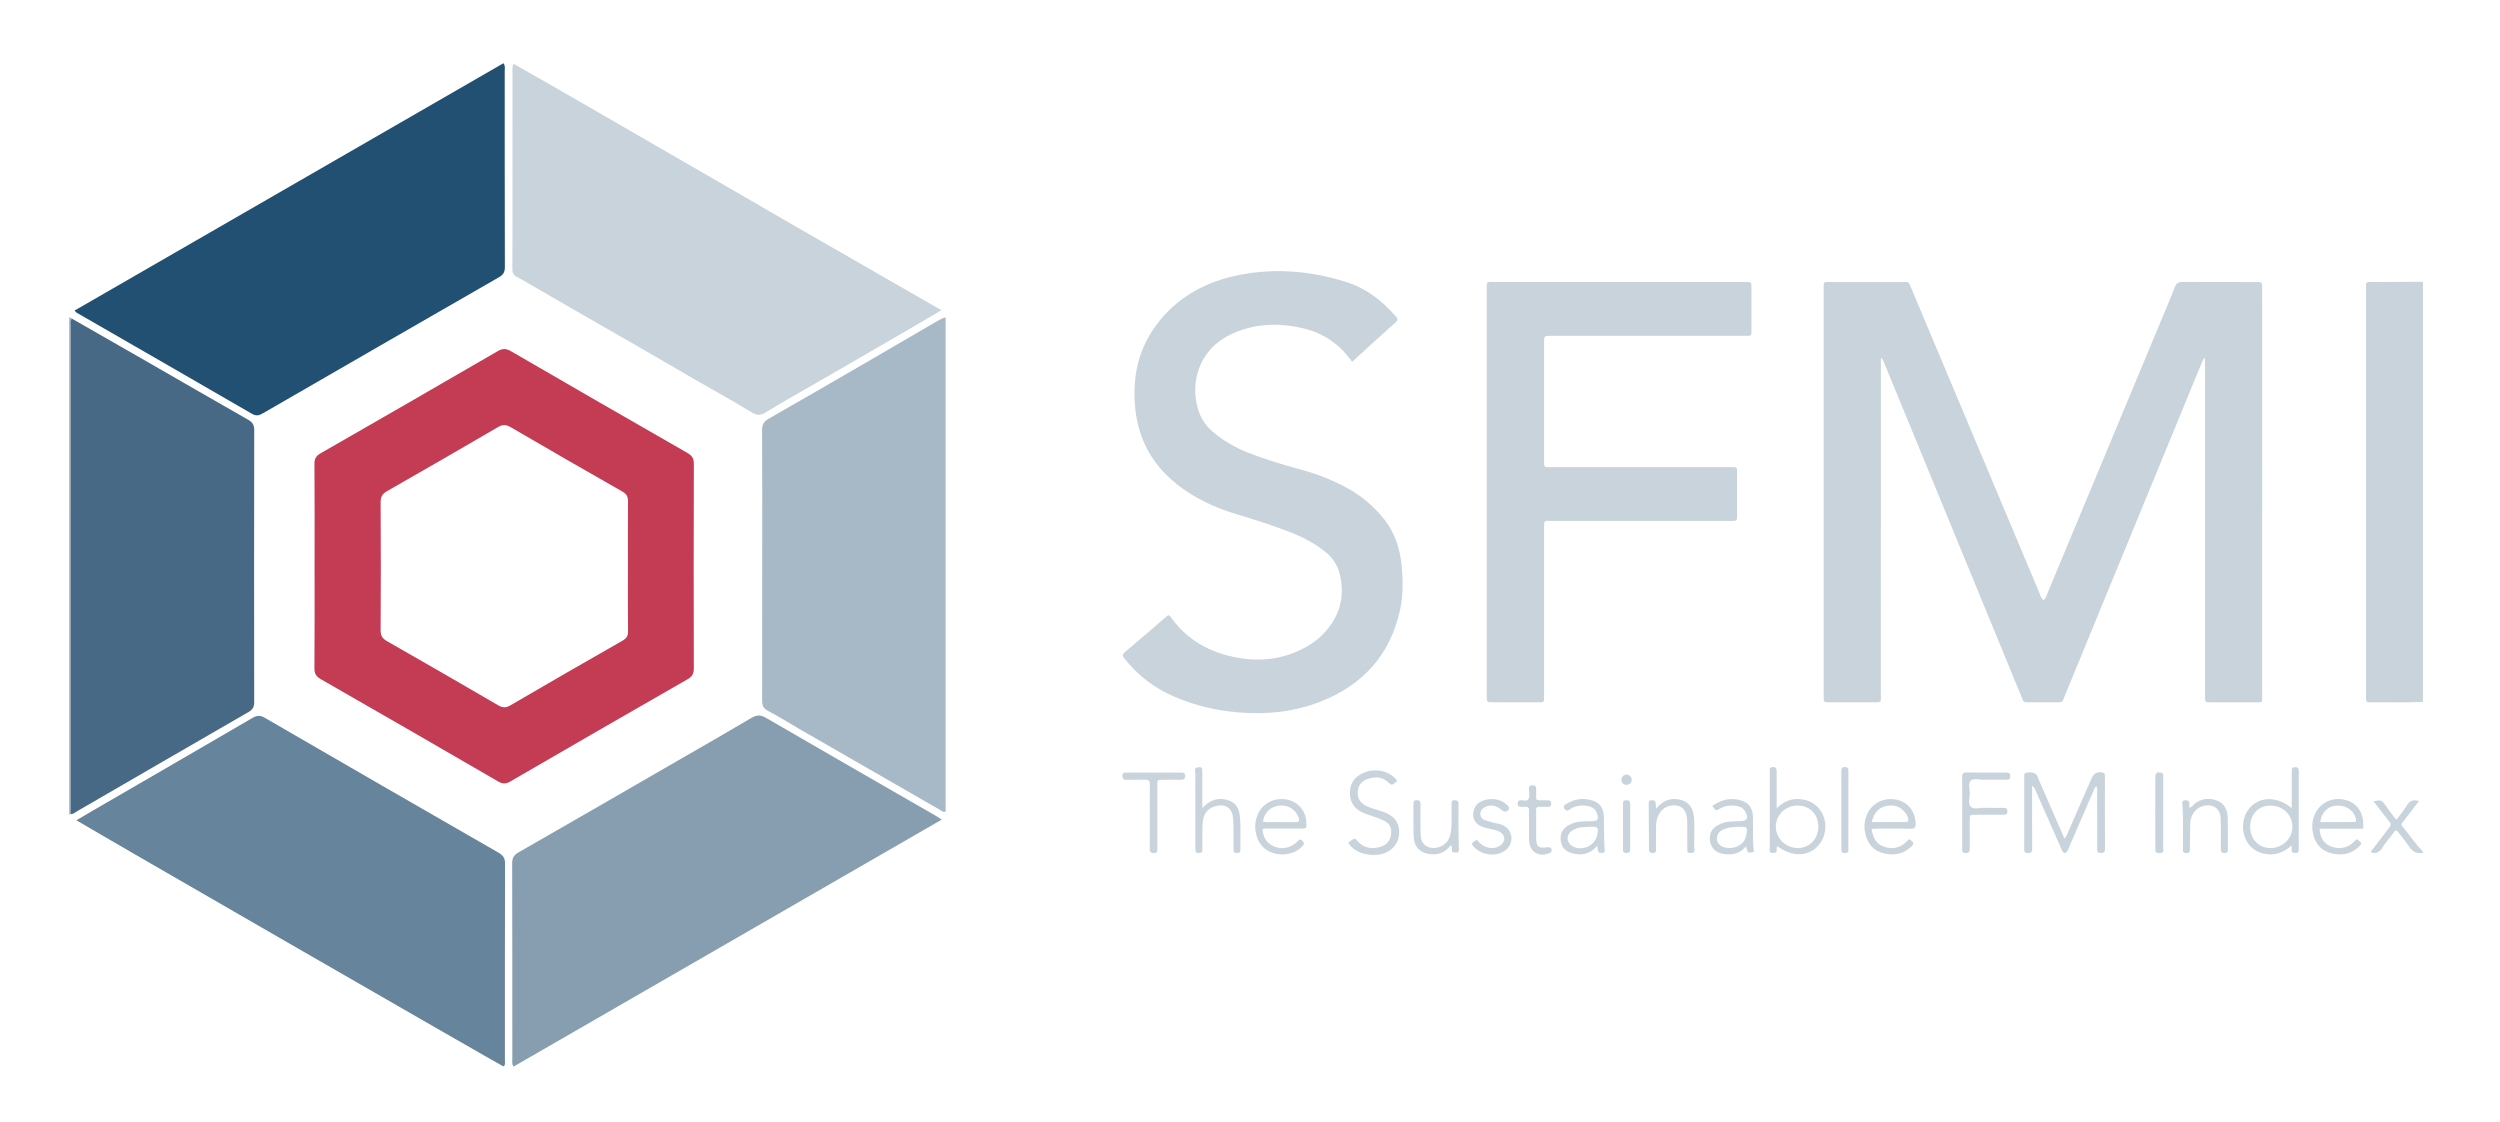 <?xml version="1.0" encoding="UTF-8"?> <svg xmlns="http://www.w3.org/2000/svg" xmlns:xlink="http://www.w3.org/1999/xlink" version="1.1" id="Layer_1" x="0px" y="0px" viewBox="0 0 841.46 377.62" style="enable-background:new 0 0 841.46 377.62;" xml:space="preserve"> <style type="text/css"> .st0{fill:#C8D3DB;} .st1{fill:#A3B4C2;} .st2{fill:#476985;} .st3{fill:#A7B9C7;} .st4{fill:#225072;} .st5{fill:#C43B54;} .st6{fill:#66849B;} .st7{fill:#869EB0;} </style> <g id="Layer_2_00000118360916881613456190000015997070997373674928_"> </g> <g id="Layer_1_00000006709547527484670050000015326539061440725897_"> <path class="st0" d="M815.52,236.24c-5.99,0.31-11.99,0.06-17.98,0.13c-0.77,0.01-1.21-0.26-1.17-1.1c0.03-0.64,0-1.28,0-1.92 c0-45.13,0-90.27,0.01-135.4c0-3.47-0.44-3,3.08-3.03c5.36-0.04,10.71-0.06,16.07-0.08C815.52,141.97,815.52,189.11,815.52,236.24z "></path> <path class="st1" d="M23.83,274.02c-0.18,0.03-0.37,0.06-0.55,0.09c0-55.76,0-111.52,0-167.28c0.35,0.1,0.76,0.07,0.97,0.46 c0.26,1.09,0.3,2.21,0.29,3.33c-0.01,52.93,0,105.85-0.02,158.78C24.52,270.94,24.89,272.6,23.83,274.02z"></path> <path class="st0" d="M742.18,120.36c-0.96,0.85-1.08,1.66-1.37,2.37c-15.27,37.11-30.52,74.24-45.79,111.35 c-1.05,2.56-0.5,2.27-3.44,2.29c-2.72,0.01-5.44,0.01-8.16,0c-2.6-0.01-2.17,0.19-3.11-2.07c-4.69-11.36-9.35-22.73-14.02-34.09 c-10.68-25.97-21.36-51.95-32.05-77.92c-0.23-0.56-0.33-1.2-1.17-1.91c0,1.11,0,1.93,0,2.75c0,36.75,0,73.49-0.01,110.24 c0,3.36,0.48,2.99-3.11,3.01c-4.8,0.02-9.6,0.02-14.39,0c-1.69-0.01-1.69-0.04-1.74-1.71c-0.01-0.4,0-0.8,0-1.2 c0-45.21,0-90.43,0-135.64c0-3.37-0.29-2.89,2.97-2.9c7.76-0.02,15.51-0.02,23.27,0c2.46,0.01,2.17-0.47,3.28,2.17 c14.34,34.13,28.69,68.26,43.05,102.38c0.36,0.85,0.5,1.85,1.42,2.53c0.9-0.56,1.02-1.58,1.37-2.41 c12.69-30.41,25.35-60.83,38.02-91.25c1.63-3.9,3.31-7.79,4.83-11.73c0.53-1.36,1.26-1.75,2.67-1.73 c8.24,0.06,16.47,0.03,24.71,0.04c1.97,0,1.99,0.03,2,1.96c0.02,4.23,0.01,8.47,0.01,12.7c0,41.3,0,82.6-0.01,123.9 c0,3.31,0.4,2.88-2.95,2.9c-4.8,0.02-9.6,0.02-14.39,0c-1.85-0.01-1.87-0.04-1.89-1.82c-0.02-1.6,0-3.2,0-4.79 c0-35.39,0-70.78,0-106.16C742.18,122.64,742.18,121.68,742.18,120.36z"></path> <path class="st2" d="M23.83,274.02c0-54.74,0-109.49,0.01-164.23c0-0.84-0.31-1.77,0.42-2.51c8.66,4.96,17.33,9.91,25.98,14.88 c11.08,6.37,22.13,12.78,33.24,19.09c1.5,0.85,2.1,1.76,2.09,3.53c-0.06,30.51-0.06,61.01-0.01,91.52c0,1.65-0.5,2.54-1.94,3.37 c-19.24,11.09-38.43,22.24-57.65,33.37C25.3,273.43,24.69,274.02,23.83,274.02z"></path> <path class="st3" d="M318.29,106.81c0,55.67,0,111,0,166.33c-0.84,0.37-1.39-0.25-1.97-0.58c-15.78-9.06-31.55-18.14-47.32-27.23 c-3.53-2.03-6.97-4.22-10.57-6.1c-1.56-0.82-1.91-1.81-1.91-3.41c0.04-16.21,0.03-32.42,0.03-48.63c0-14.13,0.04-28.27-0.05-42.4 c-0.01-1.85,0.56-2.91,2.14-3.81c10.53-6.02,21.03-12.1,31.53-18.18c8.15-4.72,16.27-9.49,24.42-14.22 C315.67,107.95,316.73,107.26,318.29,106.81z"></path> <path class="st4" d="M169.46,21.28c0.67,0.93,0.42,1.76,0.42,2.52c0.01,22.04-0.01,44.07,0.05,66.11c0,1.65-0.51,2.55-1.94,3.38 c-26.51,15.23-53,30.51-79.48,45.81c-1.28,0.74-2.25,1.02-3.69,0.19c-19.34-11.21-38.72-22.35-58.09-33.51 c-0.54-0.31-1.18-0.51-1.6-1.27C73.24,76.77,121.34,49.03,169.46,21.28z"></path> <path class="st5" d="M233.54,156.17c0.01-1.88-0.61-2.82-2.19-3.73c-19.82-11.35-39.61-22.75-59.35-34.22 c-1.67-0.97-2.83-0.98-4.51-0.01c-19.82,11.51-39.68,22.95-59.56,34.35c-1.48,0.85-2.1,1.76-2.09,3.53c0.09,11.5,0.04,23,0.04,34.5 c0,11.42,0.05,22.84-0.05,34.26c-0.02,1.84,0.53,2.82,2.13,3.74c19.96,11.43,39.88,22.92,59.77,34.47c1.54,0.89,2.6,0.81,4.09-0.06 c19.82-11.5,39.67-22.96,59.56-34.35c1.59-0.91,2.16-1.88,2.15-3.72C233.47,202.02,233.46,179.1,233.54,156.17z M209.53,215.64 c-12.62,7.2-25.21,14.45-37.76,21.78c-1.52,0.89-2.59,0.85-4.09-0.03c-12.41-7.24-24.86-14.42-37.35-21.54 c-1.58-0.9-2.23-1.83-2.22-3.71c0.09-14.37,0.09-28.75,0-43.12c-0.01-1.87,0.61-2.83,2.19-3.73c12.48-7.12,24.94-14.29,37.34-21.55 c1.64-0.96,2.76-0.82,4.31,0.08c12.48,7.28,25,14.5,37.56,21.65c1.48,0.84,1.89,1.81,1.87,3.4c-0.07,7.19-0.03,14.37-0.03,21.56 c0,7.35-0.06,14.69,0.04,22.04C211.41,214.07,210.87,214.87,209.53,215.64z"></path> <path class="st6" d="M25.71,276.09c2.08-1.22,3.92-2.32,5.77-3.39c17.83-10.34,35.68-20.66,53.49-31.05 c1.47-0.86,2.55-0.98,4.1-0.08c26.2,15.19,52.43,30.33,78.69,45.41c1.58,0.91,2.24,1.84,2.23,3.72 c-0.07,21.97-0.04,43.94-0.05,65.9c0,0.7,0.14,1.43-0.16,2.1c-0.08,0.06-0.14,0.13-0.21,0.16s-0.16,0.06-0.22,0.03 C167.91,358.27,29.36,278.41,25.71,276.09z"></path> <path class="st7" d="M172.85,359c-0.62-0.96-0.41-1.77-0.41-2.53c-0.01-21.96,0.02-43.93-0.05-65.89c-0.01-1.86,0.59-2.8,2.2-3.72 c18.44-10.55,36.83-21.19,55.23-31.82c7.68-4.43,15.38-8.83,23.01-13.35c1.76-1.04,3.09-1.18,4.98-0.08 c18.99,11.04,38.04,21.97,57.08,32.93c0.62,0.36,1.21,0.76,2.1,1.32C268.81,303.65,220.85,331.31,172.85,359z"></path> <path class="st0" d="M316.85,104.4c-3.2,1.89-5.87,3.49-8.55,5.05c-7.65,4.45-15.3,8.89-22.97,13.32 c-6.7,3.87-13.41,7.71-20.11,11.58c-2.55,1.48-5.11,2.95-7.61,4.51c-1.58,0.99-2.84,0.98-4.55-0.05c-6.62-4-13.39-7.75-20.09-11.61 c-6.56-3.79-13.09-7.62-19.65-11.4c-5.8-3.35-11.63-6.65-17.43-9.99c-5.46-3.14-10.9-6.31-16.36-9.46 c-1.79-1.04-3.56-2.14-5.42-3.05c-1.26-0.62-1.68-1.45-1.66-2.82c0.06-6.47,0.03-12.94,0.03-19.4c0-15.57,0-31.14,0.01-46.71 c0-0.85-0.22-1.75,0.4-2.87c16.03,9.03,31.87,18.34,47.8,27.48c15.98,9.16,31.88,18.46,47.83,27.66 C284.46,85.81,300.42,94.96,316.85,104.4z"></path> <path class="st0" d="M455.1,121.77c-4.19-5.95-9.66-9.66-16.44-11.26c-8.55-2.02-16.99-1.68-24.99,2.34 c-9.99,5.02-13.19,15.67-10.41,24.96c0.87,2.91,2.45,5.34,4.74,7.34c3.59,3.14,7.67,5.46,12.08,7.2c5.87,2.32,11.91,4.14,18,5.77 c5.42,1.45,10.59,3.53,15.52,6.23c4.54,2.49,8.4,5.77,11.73,9.73c4.07,4.85,5.94,10.54,6.49,16.69c0.44,4.94,0.46,9.9-0.64,14.78 c-3.4,15.08-12.62,25.13-26.89,30.67c-8.79,3.42-17.95,4.34-27.33,3.57c-7.63-0.63-14.98-2.35-21.99-5.43 c-6.48-2.85-11.98-6.99-16.36-12.58c-0.55-0.7-1.17-1.28-0.12-2.17c4.94-4.17,9.82-8.41,14.65-12.54c0.74,0.08,0.9,0.58,1.16,0.95 c5.5,7.62,13.16,11.69,22.22,13.35c7.52,1.38,14.81,0.56,21.71-2.87c4.16-2.07,7.61-4.98,10.16-8.89 c3.24-4.97,3.91-10.38,2.64-16.07c-0.74-3.32-2.57-5.97-5.26-8.05c-3.76-2.92-7.94-5.04-12.38-6.71 c-5.68-2.14-11.46-3.99-17.27-5.74c-5.77-1.73-11.27-4.09-16.31-7.39c-10.51-6.87-16.73-16.3-17.79-29.09 c-0.83-9.99,1.19-19.07,7.15-27.12c6.45-8.72,15.34-13.96,25.74-16.4c12.89-3.02,25.74-2.07,38.32,1.92 c6.64,2.11,11.98,6.26,16.52,11.49c0.57,0.66,0.97,1.15,0.08,1.95C464.98,112.74,460.15,117.17,455.1,121.77z"></path> <path class="st0" d="M545.06,94.92c13.83,0,27.67,0,41.5,0c0.56,0,1.12,0.03,1.68,0c0.92-0.06,1.28,0.34,1.27,1.26 c-0.02,5.19-0.02,10.38,0,15.58c0,0.91-0.32,1.33-1.25,1.27c-0.64-0.04-1.28,0-1.92,0c-20.95,0-41.9,0-62.85,0 c-0.48,0-0.96,0-1.44,0c-2.33,0.01-2.34,0.01-2.34,2.33c0,13.18,0,26.36,0,39.54c0,0.4,0.03,0.8,0,1.2 c-0.04,0.8,0.3,1.18,1.12,1.14c0.64-0.03,1.28,0,1.92,0c19.75,0,39.5,0,59.25,0c2.97,0,2.66-0.27,2.67,2.72 c0.01,4.47,0.01,8.95,0,13.42c-0.01,1.92-0.03,1.95-2,1.95c-12.71,0.01-25.43,0-38.14,0c-7.36,0-14.71-0.01-22.07,0 c-2.94,0.01-2.74-0.38-2.74,2.65c0,18.45,0,36.9-0.01,55.35c0,3.51,0.35,3.02-3.08,3.04c-4.72,0.02-9.44,0.02-14.15,0 c-2.05-0.01-2.05-0.03-2.07-2.14c0-0.24,0-0.48,0-0.72c0-45.21,0-90.42,0-135.63c0-3.38-0.26-2.96,2.93-2.97 C517.23,94.91,531.15,94.92,545.06,94.92z"></path> <g> <path class="st0" d="M570.28,276.88c0.01-1.21-0.13-2.39-0.45-3.55c-0.6-2.18-1.97-3.58-4.21-4.13c-3.2-0.78-5.81,0.14-8.19,2.96 c-0.07-0.66-0.13-0.97-0.13-1.28c0.01-0.86-0.04-1.54-1.24-1.53c-1.27,0.01-1.14,0.76-1.13,1.58c0.04,4.95,0.08,9.9,0.09,14.85 c0,0.86,0.19,1.31,1.18,1.32c0.97,0.01,1.23-0.36,1.21-1.27c-0.05-2.55-0.02-5.11-0.01-7.67c0.01-1.71,0.37-3.33,1.37-4.75 c1.34-1.9,3.94-2.82,6.18-2.13c2.19,0.68,2.7,2.53,2.9,4.52c0.07,0.71,0.05,1.44,0.06,2.15c0.01,2.32,0,4.63,0,6.95 c0.01,2.19,0.02,2.17,1.24,2.18c1.71,0.01,1.08-1.27,1.1-2.06C570.31,282.31,570.26,279.59,570.28,276.88z"></path> <path class="st0" d="M547.53,260.71c-1-0.04-1.79,0.76-1.77,1.8c0.02,0.99,0.65,1.62,1.64,1.65c1.08,0.03,1.84-0.71,1.8-1.75 C549.16,261.5,548.43,260.75,547.53,260.71z"></path> <path class="st0" d="M433.24,269.15c-3.95-0.83-7.93,0.99-9.67,4.5c-1.22,2.46-1.38,5.05-0.62,7.68 c2.21,7.66,11.52,7.39,14.99,3.91c0.23-0.23,0.43-0.47,0.65-0.71c0.46-0.52,0.35-0.9-0.11-1.42c-0.99-1.11-1.42-0.17-2.06,0.39 c-2.24,1.94-4.85,2.53-7.58,1.4c-2.48-1.03-3.73-3.1-3.87-5.78c0.6-0.34,1.17-0.24,1.72-0.24c3.75-0.01,7.51,0.01,11.26-0.01 c1.82-0.01,1.83-0.05,1.77-1.9C439.56,272.99,437.05,269.96,433.24,269.15z M436.19,276.71c-3.11-0.01-6.21,0-9.32-0.01 c-0.55,0-1.12,0.1-1.79-0.24c0.92-5.64,7.28-6.73,10.46-3.69c0.76,0.73,1.27,1.61,1.61,2.61 C437.46,276.32,437.16,276.71,436.19,276.71z"></path> <path class="st0" d="M605.71,268.96c-2.88-0.23-5.35,0.86-7.71,3.05c0-0.99,0-1.47,0-1.95c0-3.51,0.02-7.02-0.01-10.54 c-0.01-1.13-0.61-1.52-1.68-1.27c-0.96,0.22-0.63,0.99-0.63,1.54c-0.02,8.62-0.02,17.24-0.02,25.86c0,0.16,0.02,0.32,0,0.48 c-0.08,0.75,0.34,0.97,1,0.94c0.62-0.03,1.34,0.14,1.34-0.88c0-0.45-0.14-0.94,0.23-1.34c4.92,3.52,9.93,3.56,13.44,0.12 c3.12-3.07,3.62-8.43,1.11-12.12C611.1,270.36,608.64,269.19,605.71,268.96z M604.99,285.44c-4.04-0.05-7.36-3.39-7.28-7.33 c0.08-3.9,3.3-6.97,7.33-6.98c4.08-0.01,6.99,2.97,6.98,7.15C612,282.43,609,285.49,604.99,285.44z"></path> <path class="st0" d="M490.91,279.75c-0.02-3.03-0.04-6.07,0.01-9.1c0.02-1.11-0.5-1.35-1.47-1.29c-1.01,0.06-0.83,0.79-0.85,1.38 c-0.09,2.95,0.16,5.9-0.18,8.85c-0.18,1.55-0.65,2.96-1.75,4.1c-1.49,1.55-4.04,2.18-5.96,1.41c-2.02-0.8-2.48-2.55-2.58-4.47 c-0.04-0.8-0.02-1.6-0.02-2.39c0-2.55-0.03-5.11,0.01-7.66c0.02-0.96-0.38-1.24-1.28-1.24c-0.85,0-1.11,0.35-1.11,1.14 c0.04,3.75-0.07,7.51,0.1,11.25c0.13,3.01,1.76,4.94,4.41,5.56c2.63,0.62,5.07,0.22,7.13-1.71c0.36-0.34,0.49-1.06,1.26-0.87 c0.04,0.72,0.09,1.42,0.13,2.12c2.33,0.3,2.32,0.3,2.26-1.84C490.98,283.26,490.93,281.51,490.91,279.75z"></path> <path class="st0" d="M466.28,273.52c-0.88-0.37-1.81-0.61-2.71-0.91c-1.36-0.45-2.75-0.82-4.02-1.52 c-1.97-1.08-2.79-2.75-2.52-4.97c0.25-2.06,1.48-3.32,3.35-3.96c2.6-0.89,5.06-0.67,7.1,1.37c0.63,0.63,1.13,0.79,1.79,0.14 c0.32-0.32,0.84-0.43,0.99-0.93c-2.69-3.56-8.13-4.49-12.29-2.13c-2.64,1.5-3.74,3.85-3.59,6.79c0.17,3.36,2.13,5.37,5.17,6.48 c1.87,0.68,3.79,1.25,5.62,2.02c2.38,1.01,3.2,2.36,3.09,4.59c-0.11,2.12-1.44,3.91-3.63,4.55c-2.99,0.88-5.72,0.41-7.82-2.07 c-0.6-0.7-1.05-0.87-1.75-0.26c-0.36,0.31-0.77,0.55-1.28,0.91c2.33,4.06,8.5,4.79,11.91,3.65c3.14-1.05,5.07-3.53,5.24-6.72 C471.08,277.17,469.63,274.94,466.28,273.52z"></path> <path class="st0" d="M505.46,277.58c-0.81-0.31-1.7-0.4-2.55-0.62c-1-0.26-2-0.52-2.98-0.86c-0.96-0.34-1.64-0.96-1.67-2.09 c-0.03-1.21,0.66-1.9,1.64-2.41c1.77-0.91,3.84-0.54,5.47,0.99c0.8,0.75,1.72,0.78,2.33,0.01c0.67-0.85-0.17-1.33-0.61-1.78 c-2.27-2.37-7.2-2.47-9.69-0.31c-1.86,1.61-2.55,5.8,0.84,7.45c1.01,0.49,2.07,0.79,3.18,1c1.17,0.21,2.36,0.45,3.42,1.05 c1.72,0.97,1.98,2.79,0.58,4.17c-1.1,1.08-2.46,1.39-3.97,1.2c-1.85-0.24-3.21-1.28-4.36-2.72c-0.68,0.43-1.34,0.71-1.74,1.35 c2.17,3.73,8.18,4.82,11.48,2.09C509.86,283.57,509.13,278.98,505.46,277.58z"></path> <path class="st0" d="M520.89,285.18c-3.19,0.41-3.83-0.14-3.84-3.34c-0.01-2.47-0.02-4.95,0-7.42c0.03-3.18-0.47-2.83,2.73-2.86 c0.32,0,0.64-0.02,0.96,0c0.85,0.06,1.38-0.17,1.36-1.17c-0.02-0.88-0.51-1.06-1.25-1.02c-0.48,0.03-0.96,0.01-1.44,0 c-2.65-0.01-2.34,0.18-2.36-2.25c0-0.56-0.03-1.12,0-1.68c0.05-0.84-0.38-1.06-1.15-1.11c-1.17-0.08-1.3,0.56-1.27,1.48 c0.03,1.04,0.31,2.24-0.11,3.07c-0.52,1.04-1.88,0.33-2.85,0.49c-0.59,0.09-0.82,0.37-0.82,0.94c0.01,0.57-0.02,1.17,0.78,1.21 c0.56,0.03,1.12,0.07,1.68,0.02c1.05-0.09,1.39,0.37,1.35,1.39c-0.06,1.67-0.02,3.35-0.02,5.03l0,0c0,1.6-0.04,3.19,0.01,4.79 c0.11,3.9,3.16,5.88,6.76,4.43c0.36-0.15,0.72-0.22,0.82-0.73C522.4,285.55,521.9,285.05,520.89,285.18z"></path> <path class="st0" d="M622.14,259.74c0-0.24-0.01-0.48-0.02-0.72c-0.02-0.45-0.23-0.69-0.7-0.78c-1.1-0.22-1.64,0.13-1.65,1.29 c-0.03,4.38-0.01,8.77-0.01,13.15c0,4.3-0.01,8.61,0.01,12.91c0.01,1.4,0.24,1.54,1.44,1.5c1.18-0.04,0.92-0.87,0.92-1.53 C622.15,276.96,622.15,268.35,622.14,259.74z"></path> <path class="st0" d="M548.7,270.76c0.01-1-0.27-1.43-1.35-1.42c-1.1,0.01-1.08,0.66-1.08,1.41c0.01,2.47,0,4.95,0,7.42 c0,2.55,0.03,5.11-0.01,7.66c-0.01,0.9,0.25,1.28,1.21,1.27c0.92-0.02,1.24-0.32,1.23-1.26 C548.67,280.81,548.67,275.79,548.7,270.76z"></path> <path class="st0" d="M539.95,282.97c-0.05-2.71-0.05-5.42-0.12-8.12c-0.07-2.42-1-4.35-3.41-5.25c-3.29-1.23-6.43-0.74-9.37,1.07 c-0.97,0.59-0.89,1.39,0.03,1.99c0.67,0.44,1.04-0.12,1.46-0.39c1.79-1.1,3.74-1.35,5.76-1.02c1.6,0.26,2.82,1.08,3.29,2.74 c0.53,1.9,0.16,2.37-1.83,2.41c-1.2,0.02-2.39,0.04-3.59,0.12c-1.45,0.09-2.83,0.47-4.11,1.16c-2.03,1.1-3,2.84-2.76,5.13 c0.23,2.2,1.47,3.67,3.59,4.3c3.22,0.95,6.15,0.57,8.73-2.44c0.11,0.67,0.19,1.06,0.22,1.45c0.1,1.06,0.86,0.96,1.59,0.93 c0.92-0.04,0.65-0.72,0.64-1.23C540.04,284.88,539.96,283.93,539.95,282.97z M537.59,281.07c-0.71,3.51-4.85,5.49-8.09,3.87 c-2.34-1.17-2.52-3.95-0.31-5.39c1.67-1.09,3.59-1.23,5.28-1.24c0.41-0.02,0.57-0.04,0.73-0.04 C537.9,278.19,538.12,278.45,537.59,281.07z"></path> <path class="st0" d="M590,274.76c-0.11-3.09-1.61-4.84-4.64-5.53c-3.24-0.74-6.15,0-9.01,2.02c1.11,1.69,1.13,1.74,2.48,0.95 c1.74-1.02,3.61-1.25,5.55-0.96c1.32,0.19,2.44,0.79,3.09,2.02c1.16,2.22,0.61,3.12-1.88,3.15c-1.12,0.01-2.24,0.04-3.35,0.13 c-1.45,0.12-2.84,0.49-4.1,1.22c-1.45,0.84-2.44,2.01-2.61,3.77c-0.3,3.2,1.51,5.49,4.85,5.94c2.84,0.39,5.38-0.23,7.32-2.66 c0.56,2.43,0.56,2.43,2.65,1.89c-0.26-1.82-0.34-3.65-0.34-5.48C590.02,279.07,590.08,276.91,590,274.76z M587.74,281.19 c-0.67,3.81-5.2,5.01-7.94,3.79c-1.07-0.48-1.81-1.28-1.9-2.55c-0.09-1.35,0.5-2.3,1.63-2.96c1.8-1.06,3.8-1.12,5.8-1.18 C588.21,278.18,588.24,278.34,587.74,281.19z"></path> <path class="st0" d="M417.24,274.12c-0.38-2.87-2.1-4.52-4.97-5.06c-2.9-0.54-5.27,0.48-7.58,2.94c0-4.17,0-7.76,0-11.35 c0-2.4-0.03-2.45-1.25-2.42c-1.86,0.04-1.05,1.48-1.07,2.29c-0.1,3.03-0.04,6.06-0.04,9.09c0,5.35-0.01,10.69,0.01,16.04 c0,1.34,0.31,1.53,1.5,1.42c0.98-0.09,0.85-0.75,0.86-1.37c0.02-2.79-0.06-5.59,0.06-8.37c0.12-2.63,1.09-4.9,3.79-5.82 c3.31-1.13,6.09-0.04,6.44,3.68c0.1,1.03,0.18,2.06,0.19,3.1c0.03,2.55,0.03,5.11,0,7.66c-0.01,0.8,0.24,1.16,1.09,1.13 c0.72-0.03,1.26-0.1,1.23-1.01C417.39,282.09,417.77,278.09,417.24,274.12z"></path> <path class="st0" d="M746.3,269.51c-2.6-1.04-5.16-0.82-7.5,0.91c-0.56,0.42-0.87,1.13-1.85,1.49c-0.02-0.49-0.07-0.81-0.04-1.13 c0.09-0.98-0.21-1.46-1.32-1.43c-1.34,0.03-1.08,0.91-1.02,1.66c0.35,4.47,0.11,8.94,0.18,13.41c0.01,0.48,0.05,0.96-0.01,1.44 c-0.14,1.2,0.58,1.27,1.48,1.22c0.99-0.05,0.83-0.78,0.84-1.38c0.05-2.87,0.07-5.74,0.14-8.62c0.03-1.48,0.55-2.82,1.47-3.97 c1.37-1.71,4.03-2.52,6.09-1.78c2.03,0.73,2.6,2.43,2.7,4.38c0.04,0.88,0.05,1.76,0.05,2.63c0.01,2.47,0.02,4.95-0.01,7.42 c-0.01,0.85,0.17,1.32,1.18,1.34c1,0.02,1.2-0.4,1.19-1.28c-0.04-3.51,0.02-7.03-0.06-10.54 C749.76,272.73,748.82,270.52,746.3,269.51z"></path> <path class="st0" d="M397.42,260.04c-6.06,0-12.13,0-18.19,0c-0.73,0-1.43-0.08-1.44,1.04c-0.01,1.04,0.37,1.4,1.39,1.38 c2.07-0.05,4.15,0.04,6.22-0.03c1.23-0.04,1.66,0.35,1.63,1.62c-0.08,3.58-0.03,7.17-0.03,10.76c0,3.67,0.04,7.33-0.02,11 c-0.02,1.13,0.5,1.27,1.44,1.3c1.06,0.03,1.17-0.53,1.13-1.34c-0.02-0.48,0-0.96,0-1.43c0-6.45,0-12.91,0-19.36 c0-2.71-0.27-2.52,2.63-2.52c1.76,0,3.51-0.03,5.26,0.01c1,0.03,1.45-0.3,1.43-1.37C398.86,259.98,398.14,260.04,397.42,260.04z"></path> <path class="st0" d="M809.52,279.28c-1.73-2.11-1.51-1.53-0.03-3.53c1.51-2.03,3.07-4.01,4.69-6.12c-1.93-0.6-3.07-0.13-4.01,1.38 c-1.04,1.68-2.31,3.22-3.54,4.89c-1.47-1.54-2.51-3.24-3.69-4.82c-1.42-1.89-1.41-1.9-4.04-1.35c1.66,2.13,3.27,4.19,4.87,6.26 c1.19,1.53,1.19,1.54-0.04,3.15c-1.6,2.09-3.22,4.16-4.79,6.27c-0.34,0.46-1.01,0.81-0.82,1.54c1.62,0.45,2.72-0.05,3.63-1.47 c1.02-1.61,2.25-3.09,3.45-4.58c0.41-0.52,0.61-1.32,1.54-1.39c1.35,1.75,2.83,3.44,4.04,5.31c1.17,1.8,2.6,2.64,4.73,2.23 c0-0.16,0-0.32,0-0.48C813.23,284.38,811.52,281.71,809.52,279.28z"></path> <path class="st0" d="M788.72,269.09c-4.15-0.77-8.13,1.39-9.7,5.28c-0.8,1.98-0.93,4.03-0.5,6.11c0.71,3.42,2.64,5.8,6.08,6.69 c3.45,0.9,6.66,0.41,9.34-2.16c0.17-0.17,0.31-0.36,0.48-0.54c0.4-0.42,0.44-0.82-0.05-1.2c-0.37-0.29-0.77-0.55-1.16-0.84 c-2.28,2.7-5.13,3.72-8.4,2.56c-2.63-0.93-3.94-3.08-4.08-6.08c4.86,0,9.64,0,14.7,0c0-0.77,0.01-1.25,0-1.72 C795.29,272.82,792.82,269.85,788.72,269.09z M792.18,276.68c-3.73,0.05-7.47,0.02-11.23,0.02c0.35-3.11,2.45-5.26,5.2-5.53 c3.09-0.3,5.86,1.32,6.66,3.93C793,275.73,793.41,276.66,792.18,276.68z"></path> <path class="st0" d="M772.33,258.22c-1.16,0.08-0.95,0.84-0.96,1.52c-0.01,3.98-0.01,7.95-0.01,12.27 c-4.82-3.91-10.21-4-13.74-0.51c-3.26,3.23-3.57,9.05-0.68,12.73c1.4,1.79,3.28,2.79,5.46,3.17c3.33,0.59,6.26-0.37,8.89-2.86 c0.03,0.71,0.11,1.1,0.06,1.47c-0.14,1.15,0.64,1.03,1.36,1.07c0.92,0.05,1.03-0.48,1.01-1.21c-0.03-1.36-0.01-2.71-0.01-4.07 c0-7.34-0.01-14.67,0.02-22.01C773.75,258.75,773.6,258.13,772.33,258.22z M764.34,285.44c-4.04,0.05-6.95-2.94-6.96-7.16 c-0.01-4.26,2.79-7.16,6.92-7.14c4.12,0.01,7.35,3.21,7.3,7.22C771.54,282.24,768.31,285.39,764.34,285.44z"></path> <path class="st0" d="M728.12,261.94c0-0.32-0.01-0.64-0.01-0.96c0.01-0.57-0.26-0.84-0.83-0.94c-1.37-0.24-1.83,0.12-1.84,1.62 c-0.02,3.91-0.01,7.81-0.01,11.72c0,4.07-0.02,8.13,0.01,12.2c0.01,1.43,0.28,1.57,1.68,1.52c1.36-0.05,0.98-1.01,0.98-1.72 C728.13,277.56,728.12,269.75,728.12,261.94z"></path> <path class="st0" d="M675.17,260.05c-4.39-0.03-8.78,0.04-13.17-0.04c-1.3-0.02-1.6,0.45-1.58,1.65 c0.06,3.91,0.02,7.81,0.02,11.72c0,4.07,0,8.13,0,12.2c0,0.82-0.09,1.52,1.18,1.53c1.33,0.02,1.37-0.64,1.36-1.62 c-0.03-3.11-0.02-6.22-0.01-9.33c0.01-1.9,0.03-1.92,2.01-1.93c3.11-0.02,6.23-0.02,9.34,0c0.83,0.01,1.37-0.14,1.35-1.16 c-0.02-0.99-0.52-1.18-1.37-1.17c-2.15,0.03-4.31,0.07-6.46-0.01c-1.56-0.06-3.53,0.73-4.57-0.41c-0.92-1-0.29-2.9-0.27-4.4 c0.03-1.49-0.69-3.37,0.36-4.36c0.93-0.87,2.75-0.25,4.17-0.28c2.55-0.04,5.11-0.01,7.66-0.01c0.65,0,1.28,0.06,1.41-0.86 C676.76,260.47,676.47,260.06,675.17,260.05z"></path> <path class="st0" d="M638.45,269.19c-4.15-0.93-8.27,1.01-9.97,4.77c-0.99,2.18-1.17,4.46-0.61,6.79 c0.78,3.31,2.72,5.59,6.06,6.43c3.45,0.88,6.66,0.37,9.34-2.2c0.17-0.17,0.31-0.37,0.47-0.54c0.41-0.44,0.35-0.84-0.1-1.2 c-0.36-0.29-0.66-0.68-1.19-0.72c-2.17,2.55-4.92,3.58-8.14,2.54c-2.71-0.87-3.98-3.03-4.34-6.07c0.63-0.04,1.1-0.09,1.58-0.09 c3.92-0.01,7.84-0.05,11.75,0.02c1.2,0.02,1.46-0.41,1.47-1.52C644.76,273.27,642.35,270.07,638.45,269.19z M641.42,276.7 c-3.72-0.01-7.43,0-11.43,0c0.72-3.05,2.26-4.87,4.9-5.43c2.59-0.55,4.88,0.17,6.51,2.43c0.42,0.58,0.73,1.23,0.87,1.94 C642.39,276.31,642.17,276.7,641.42,276.7z"></path> <path class="st0" d="M708.47,261.48c0-0.24,0-0.48-0.02-0.72c-0.03-0.35-0.21-0.55-0.55-0.67c-1.58-0.56-3.13,0.09-3.81,1.66 c-2.65,6.06-5.29,12.13-7.94,18.19c-0.31,0.71-0.46,1.53-1.3,2.28c-2.96-6.78-5.86-13.42-8.76-20.07 c-0.19-0.44-0.34-0.9-0.57-1.31c-0.41-0.73-2.17-1.09-3.45-0.78c-1.05,0.26-0.74,1.1-0.74,1.75c-0.02,7.82-0.01,15.64-0.01,23.46 c0,0.24,0.02,0.48,0,0.72c-0.06,0.84,0.37,1.06,1.15,1.1c1.1,0.06,1.55-0.23,1.54-1.45c-0.06-6.3-0.03-12.61-0.03-18.91 c0-0.75,0-1.5,0-2.25c0.64,0.41,0.87,0.88,1.08,1.37c2.83,6.42,5.66,12.83,8.49,19.25c0.19,0.44,0.34,0.9,0.58,1.31 c0.54,0.92,1.22,0.91,1.75-0.03c0.27-0.48,0.45-1.02,0.67-1.53c2.7-6.21,5.39-12.43,8.09-18.64c0.24-0.54,0.37-1.16,0.94-1.58 c0.51,0.83,0.28,1.63,0.29,2.39c0.02,6.14,0.01,12.29,0.02,18.43c0,0.76-0.23,1.63,1.08,1.64c1.07,0.01,1.56-0.19,1.55-1.43 C708.44,277.6,708.47,269.54,708.47,261.48z"></path> </g> </g> </svg> 